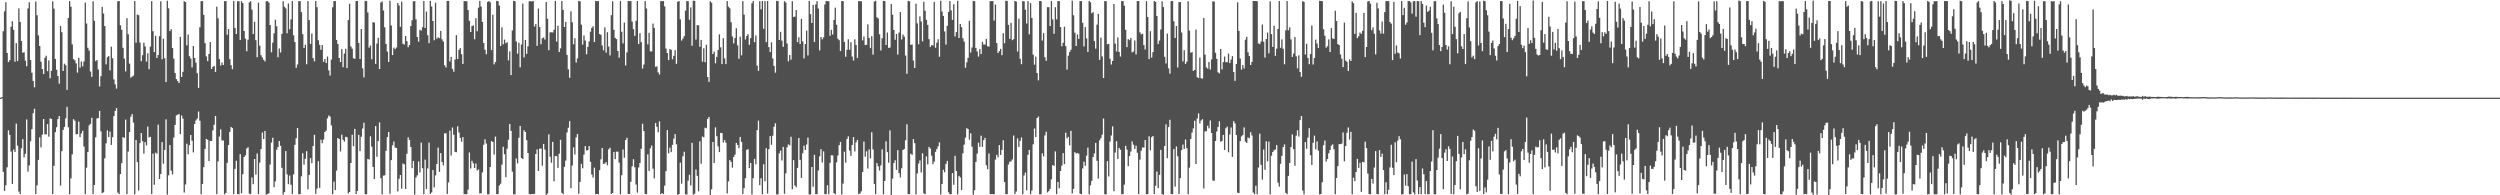 <svg xmlns="http://www.w3.org/2000/svg" width="1920" height="150"><path fill="#4f4f4f" d="M0 75h1v1H0zM1 74.613h1v1H1zM2 24.011h1v107.921H2zM3 8.71h1v137.864H3zM4 1.72h1v140.594H4zM5 40.634h1v87.882H5zM6 47.687h1v52.333H6zM7 46.256h1v57.343H7zM8 20.58h1v95.822H8zM9 16.278h1v124.981H9zM10 22.873h1v91.968H10zM11 47.356h1v69.38H11zM12 33.147h1v61.728H12zM13 46.914h1v64.963H13zM14 6.486h1v140.624H14zM15 16.853h1v132.12H15zM16 31.422h1v82.484H16zM17 40.515h1v66.362H17zM18 40.128h1v80.798H18zM19 46.555h1v71.562H19zM20 50.871h1v40.856H20zM21 6.492h1v125.287H21zM22 1.715h1v125.386H22zM23 46.079h1v62.417H23zM24 55.859h1v43.354H24zM25 62.179h1v24.694H25zM26 67.007h1v16.481H26zM27 1.108h1v147.874H27zM28 11.704h1v130.656H28zM29 27.16h1v95.64H29zM30 35.329h1v70.167H30zM31 47.339h1v65.883H31zM32 53.063h1v50.315H32zM33 56.878h1v34.519H33zM34 44.405h1v58.772H34zM35 42.827h1v60.326H35zM36 54.693h1v40.629H36zM37 46.443h1v58.497H37zM38 60.102h1v30.814H38zM39 54.445h1v36.929H39zM40 1h1v148.032H40zM41 6.645h1v120.715H41zM42 45.251h1v56.254H42zM43 53.537h1v44.205H43zM44 58.391h1v33.07H44zM45 64.236h1v24.86H45zM46 20.032h1v122.456H46zM47 24.727h1v91.372H47zM48 54.547h1v45.221H48zM49 48.897h1v48.574H49zM50 50.097h1v40.802H50zM51 69.014h1v13.055H51zM52 13.825h1v83.903H52zM53 0.859h1v148.303H53zM54 5.161h1v131.852H54zM55 34.086h1v84.434H55zM56 45.398h1v46.148H56zM57 46.335h1v46.339H57zM58 48.701h1v54.445H58zM59 55.755h1v47.247H59zM60 44.358h1v49.011H60zM61 51.897h1v53.399H61zM62 47.245h1v55.302H62zM63 50.984h1v49.508H63zM64 47.256h1v65.271H64zM65 1.953h1v147.066H65zM66 18.07h1v110.7H66zM67 36.689h1v80.054H67zM68 38.845h1v57.421H68zM69 54.959h1v40.144H69zM70 59.053h1v31.434H70zM71 0.972h1v148.032H71zM72 16.001h1v126.094H72zM73 46.97h1v58.476H73zM74 46.064h1v44.898H74zM75 53.419h1v37.247H75zM76 66.405h1v18.758H76zM77 58.558h1v42.325H77zM78 5.294h1v143.032H78zM79 10.383h1v137.279H79zM80 20.009h1v101.584H80zM81 49.395h1v60.699H81zM82 43.919h1v56.159H82zM83 43.059h1v62.2H83zM84 54.068h1v46.996H84zM85 35.849h1v75.481H85zM86 44.677h1v60.689H86zM87 60.992h1v28.218H87zM88 64.802h1v20.393H88zM89 68.038h1v14.951H89zM90 1.004h1v146.921H90zM91 0.786h1v148.265H91zM92 19.422h1v114.306H92zM93 22.856h1v102.444H93zM94 36.735h1v68.562H94zM95 45.059h1v60.825H95zM96 54.811h1v37.061H96zM97 13.965h1v135.152H97zM98 26.311h1v90.092H98zM99 48.888h1v52.52H99zM100 59.671h1v29.998H100zM101 58.84h1v28.769H101zM102 58.082h1v36.079H102zM103 0.802h1v148.375H103zM104 32.801h1v74.764H104zM105 11.141h1v113.362H105zM106 11.673h1v134.627H106zM107 32.65h1v77.28H107zM108 46.997h1v55.13H108zM109 42.403h1v66.061H109zM110 32.79h1v85.201H110zM111 35.631h1v73.51H111zM112 47.285h1v64.436H112zM113 40.925h1v56.286H113zM114 53.136h1v52.403H114zM115 35.754h1v69.344H115zM116 0.861h1v148.056H116zM117 23.944h1v94.042H117zM118 39.985h1v101.93H118zM119 27.49h1v89.78H119zM120 44.507h1v73.52H120zM121 42.217h1v53.536H121zM122 27.809h1v109.639H122zM123 1.013h1v132.69H123zM124 45.529h1v63.613H124zM125 29.751h1v95.944H125zM126 44.751h1v70.401H126zM127 63.019h1v28.638H127zM128 0.586h1v148.866H128zM129 6.39h1v128.26H129zM130 23.855h1v87.576H130zM131 22.395h1v108.666H131zM132 36.796h1v97.211H132zM133 45.047h1v60.6H133zM134 56.081h1v39.872H134zM135 60.79h1v27.811H135zM136 62.278h1v25.806H136zM137 63.793h1v23.88H137zM138 28.312h1v74.721H138zM139 59.102h1v29.653H139zM140 55.126h1v35.935H140zM141 0.938h1v146.941H141zM142 1.569h1v140.117H142zM143 34.802h1v75.539H143zM144 26.507h1v91.945H144zM145 43.137h1v68.347H145zM146 44.985h1v58.665H146zM147 51.759h1v56.276H147zM148 35.323h1v81.702H148zM149 44.536h1v50.712H149zM150 48.091h1v44.417H150zM151 56.233h1v34.828H151zM152 67.491h1v18.144H152zM153 20.945h1v71.791H153zM154 0.852h1v148.276H154zM155 0.869h1v140.457H155zM156 11.421h1v116.95H156zM157 33.112h1v81.244H157zM158 43.298h1v63.375H158zM159 46.958h1v60.416H159zM160 41.402h1v82.322H160zM161 32.261h1v75.989H161zM162 52.962h1v55.255H162zM163 51.352h1v48.802H163zM164 50.598h1v45.184H164zM165 55.233h1v33.845H165zM166 5.122h1v143.971H166zM167 14.054h1v109.915H167zM168 45.424h1v59.436H168zM169 50.315h1v49.015H169zM170 47.958h1v59.918H170zM171 49.904h1v57.989H171zM172 0.878h1v148.39H172zM173 0.815h1v147.309H173zM174 26.705h1v98.357H174zM175 22.315h1v89.099H175zM176 45.413h1v55.843H176zM177 50.097h1v47.39H177zM178 53.169h1v45.22H178zM179 0.842h1v148.305H179zM180 21.471h1v108.197H180zM181 26.105h1v97.363H181zM182 0.958h1v148.113H182zM183 0.889h1v148.297H183zM184 30.735h1v87.65H184zM185 0.936h1v147.49H185zM186 2.367h1v131.463H186zM187 23.798h1v96.788H187zM188 29.678h1v89.638H188zM189 39.381h1v74.686H189zM190 30.472h1v82.652H190zM191 1.857h1v146.819H191zM192 0.898h1v148.192H192zM193 7.323h1v128.972H193zM194 26.17h1v115.278H194zM195 16.683h1v105.41H195zM196 30.816h1v103.344H196zM197 43.978h1v73.908H197zM198 2.047h1v147.041H198zM199 35.095h1v89.777H199zM200 42.385h1v72.022H200zM201 44.192h1v57.609H201zM202 45.981h1v60.754H202zM203 47.138h1v53.419H203zM204 0.952h1v148.56H204zM205 0.811h1v148.308H205zM206 1.968h1v146.46H206zM207 19.266h1v107.115H207zM208 40.207h1v69.289H208zM209 32.747h1v73.017H209zM210 25.593h1v118.194H210zM211 15.096h1v124.148H211zM212 20.149h1v94.855H212zM213 43.963h1v68.94H213zM214 37.219h1v71.064H214zM215 40.365h1v71.629H215zM216 26.038h1v102.851H216zM217 0.919h1v148.526H217zM218 5.176h1v142.401H218zM219 6.432h1v109.589H219zM220 25.539h1v108.392H220zM221 2.683h1v138.762H221zM222 22.487h1v112.331H222zM223 14.935h1v126.946H223zM224 0.802h1v148.125H224zM225 27.071h1v106.934H225zM226 32.306h1v78.899H226zM227 52.069h1v54.06H227zM228 49.532h1v48.751H228zM229 0.877h1v148.271H229zM230 0.871h1v148.285H230zM231 9.293h1v126.14H231zM232 26.29h1v91.377H232zM233 36.931h1v89.466H233zM234 34.313h1v87.636H234zM235 49.336h1v66.783H235zM236 0.847h1v144.6H236zM237 15.47h1v118.859H237zM238 33.746h1v87.703H238zM239 25.742h1v99.575H239zM240 44.657h1v67.512H240zM241 47.11h1v56.416H241zM242 0.756h1v148.092H242zM243 5.53h1v139.294H243zM244 30.947h1v92.858H244zM245 34.473h1v109.804H245zM246 38.237h1v69.079H246zM247 34.564h1v75.397H247zM248 47.456h1v59.684H248zM249 45.321h1v56.051H249zM250 48.372h1v51.928H250zM251 43.409h1v47.49H251zM252 54.091h1v34.662H252zM253 58.02h1v31.515H253zM254 45.787h1v50.516H254zM255 5.602h1v143.535H255zM256 0.885h1v138.579H256zM257 0.841h1v145.175H257zM258 30.651h1v100.378H258zM259 33.754h1v72.249H259zM260 44.471h1v62.31H260zM261 47.652h1v68.669H261zM262 37.739h1v65.686H262zM263 51.622h1v55.754H263zM264 41.093h1v67.679H264zM265 37.485h1v67.594H265zM266 52.348h1v53.07H266zM267 15.455h1v133.094H267zM268 2.863h1v144.576H268zM269 35.676h1v89.496H269zM270 37.365h1v66.128H270zM271 44.748h1v67.602H271zM272 45.23h1v53.739H272zM273 0.774h1v148.221H273zM274 0.759h1v145.861H274zM275 33.059h1v70.488H275zM276 45.309h1v70.801H276zM277 22.254h1v82.741H277zM278 52.516h1v46.192H278zM279 59.42h1v34.822H279zM280 0.673h1v148.514H280zM281 0.821h1v148.312H281zM282 9.576h1v112.462H282zM283 36.585h1v85.949H283zM284 34.986h1v69.692H284zM285 45.51h1v67.072H285zM286 17.09h1v111.064H286zM287 17.279h1v120.227H287zM288 49.041h1v47.848H288zM289 33.437h1v86.972H289zM290 29.006h1v79.355H290zM291 52.968h1v41.01H291zM292 1.896h1v134.975H292zM293 1.139h1v148.068H293zM294 8.061h1v126.796H294zM295 20.963h1v113.67H295zM296 33.726h1v82.067H296zM297 39.629h1v65.624H297zM298 47.617h1v53.748H298zM299 0.557h1v148.205H299zM300 19.536h1v103.44H300zM301 42.288h1v69.31H301zM302 36.605h1v72.096H302zM303 37.786h1v75.457H303zM304 36.449h1v77.265H304zM305 2.324h1v144.66H305zM306 4.173h1v133.161H306zM307 20.574h1v113.81H307zM308 1.249h1v143.646H308zM309 33.613h1v91.975H309zM310 34.216h1v91.997H310zM311 27.581h1v117.502H311zM312 31.65h1v86.437H312zM313 36.233h1v69.255H313zM314 34.586h1v72.886H314zM315 20.021h1v92.894H315zM316 15.518h1v113.646H316zM317 1.026h1v122.629H317zM318 0.799h1v148.59H318zM319 14.864h1v121.477H319zM320 28.463h1v106.143H320zM321 31.985h1v92.086H321zM322 22.9h1v109.578H322zM323 23.558h1v86.024H323zM324 20.907h1v108.293H324zM325 0.792h1v148.334H325zM326 21.519h1v101.099H326zM327 8.831h1v136.379H327zM328 27.071h1v102.294H328zM329 33.13h1v76.434H329zM330 0.663h1v148.3H330zM331 4.942h1v142.867H331zM332 16.121h1v114.476H332zM333 30.946h1v112.951H333zM334 2.123h1v132.599H334zM335 29.7h1v96.24H335zM336 28.601h1v84.779H336zM337 29.292h1v102.687H337zM338 23.69h1v93.937H338zM339 30.209h1v94.238H339zM340 31.903h1v95.066H340zM341 50.134h1v52.258H341zM342 51.793h1v50.558H342zM343 0.737h1v148.216H343zM344 0.739h1v139.337H344zM345 47.229h1v53.085H345zM346 43.694h1v75.78H346zM347 52.821h1v45.15H347zM348 55.105h1v48.381H348zM349 45.742h1v70.911H349zM350 26.992h1v89.929H350zM351 45.337h1v51.688H351zM352 38.252h1v63.506H352zM353 36.906h1v68.964H353zM354 41.632h1v67.204H354zM355 49.171h1v56.156H355zM356 0.849h1v148.298H356zM357 0.854h1v148.293H357zM358 0.97h1v148.157H358zM359 7.707h1v137.969H359zM360 16.018h1v101.071H360zM361 24.569h1v104.869H361zM362 20.041h1v103.448H362zM363 19.526h1v105.898H363zM364 30.156h1v98.877H364zM365 13.968h1v111.552H365zM366 24.005h1v106.886H366zM367 5.956h1v124.135H367zM368 0.644h1v148.011H368zM369 5.001h1v143.394H369zM370 16.819h1v115.562H370zM371 33.059h1v78.075H371zM372 38.214h1v68.777H372zM373 41.642h1v68.619H373zM374 1.475h1v147.599H374zM375 0.767h1v148.43H375zM376 1.737h1v126.526H376zM377 38.523h1v69.865H377zM378 11.337h1v97.592H378zM379 49.39h1v69.271H379zM380 47.67h1v57.219H380zM381 0.643h1v148.497H381zM382 0.855h1v148.203H382zM383 4.301h1v138.205H383zM384 35.314h1v105.762H384zM385 21.007h1v105.462H385zM386 34.045h1v78.674H386zM387 30.4h1v88.076H387zM388 33.213h1v102.922H388zM389 32.399h1v81.759H389zM390 46.383h1v60.913H390zM391 39.498h1v55.706H391zM392 57.655h1v42.872H392zM393 23.348h1v108.468H393zM394 0.669h1v148.496H394zM395 0.883h1v148.405H395zM396 31.849h1v89.926H396zM397 41.229h1v84.241H397zM398 32.891h1v72.882H398zM399 51.709h1v44.994H399zM400 34.223h1v87.137H400zM401 2.747h1v119.416H401zM402 44.102h1v55.951H402zM403 30.655h1v70.722H403zM404 41.352h1v66.298H404zM405 35.572h1v81.949H405zM406 0.952h1v148.029H406zM407 0.94h1v148.281H407zM408 1.116h1v148H408zM409 0.783h1v148.236H409zM410 20.399h1v128.451H410zM411 18.496h1v99.767H411zM412 35.171h1v79.568H412zM413 6.557h1v124.772H413zM414 20.793h1v93.436H414zM415 33.978h1v80.087H415zM416 29.384h1v97.833H416zM417 28.755h1v81.777H417zM418 30.402h1v84.472H418zM419 1.476h1v148.205H419zM420 14.393h1v134.258H420zM421 38.544h1v64.687H421zM422 24.843h1v95.553H422zM423 24.805h1v100.17H423zM424 24.937h1v84.036H424zM425 22.906h1v116.416H425zM426 0.741h1v119.005H426zM427 31.96h1v87.999H427zM428 19.723h1v109.197H428zM429 40.007h1v77.99H429zM430 37.115h1v70.263H430zM431 0.802h1v147.293H431zM432 7.563h1v141.576H432zM433 20.746h1v107.334H433zM434 16.8h1v106.555H434zM435 42.165h1v59.608H435zM436 53.293h1v44.795H436zM437 59.705h1v33.316H437zM438 8.721h1v135.831H438zM439 17.108h1v110.012H439zM440 34.003h1v79.182H440zM441 29.374h1v89.324H441zM442 48.026h1v57.495H442zM443 44.828h1v58.085H443zM444 0.648h1v148.152H444zM445 1.01h1v138.705H445zM446 18.968h1v106.852H446zM447 34.274h1v95.006H447zM448 27.3h1v91.448H448zM449 31.104h1v81.075H449zM450 41.673h1v73.915H450zM451 36.005h1v79.304H451zM452 31.779h1v80.388H452zM453 24.338h1v99.903H453zM454 21.428h1v112.66H454zM455 20.177h1v116.196H455zM456 32.262h1v96.464H456zM457 0.83h1v148.292H457zM458 0.885h1v148.105H458zM459 0.87h1v148.288H459zM460 26.184h1v104.524H460zM461 26.735h1v95.613H461zM462 34.938h1v78.734H462zM463 38.619h1v87.297H463zM464 20.999h1v104.602H464zM465 40.424h1v84.069H465zM466 24.729h1v102.204H466zM467 35.747h1v78.932H467zM468 42.555h1v70.92H468zM469 11.654h1v137.309H469zM470 0.95h1v147.255H470zM471 22.864h1v93.834H471zM472 29.092h1v93.143H472zM473 30.044h1v86.458H473zM474 39.151h1v77.337H474zM475 44.273h1v80.678H475zM476 0.813h1v148.362H476zM477 24.356h1v110.234H477zM478 33.317h1v81.503H478zM479 17.377h1v103.766H479zM480 50.288h1v57.296H480zM481 40.264h1v65.528H481zM482 0.76h1v148.287H482zM483 0.869h1v148.101H483zM484 0.866h1v138.747H484zM485 16.578h1v111.217H485zM486 22.381h1v99.895H486zM487 27.497h1v100.955H487zM488 16.003h1v125.731H488zM489 0.754h1v147.183H489zM490 33.827h1v94.782H490zM491 25.52h1v99.665H491zM492 32.4h1v81.823H492zM493 52.665h1v42.364H493zM494 49.554h1v51.113H494zM495 0.848h1v148.081H495zM496 6.514h1v142.679H496zM497 34.085h1v84.426H497zM498 25.215h1v106.038H498zM499 39.384h1v74.52H499zM500 39.564h1v72.191H500zM501 18.104h1v111.457H501zM502 21.405h1v115.595H502zM503 51.301h1v43.096H503zM504 51.01h1v46.417H504zM505 55.604h1v45.997H505zM506 57.229h1v35.978H506zM507 0.86h1v148.357H507zM508 0.88h1v147.447H508zM509 0.806h1v148.215H509zM510 4.851h1v137.694H510zM511 37.324h1v94.127H511zM512 40.739h1v59.118H512zM513 46.139h1v71.594H513zM514 37.748h1v75.654H514zM515 38.269h1v78.566H515zM516 45.509h1v65.736H516zM517 42.883h1v63.625H517zM518 38.543h1v64.475H518zM519 49.057h1v61.733H519zM520 1.32h1v148.307H520zM521 0.811h1v148.215H521zM522 14.884h1v109.994H522zM523 31.199h1v109.925H523zM524 29.7h1v90.342H524zM525 27.749h1v88.802H525zM526 8.136h1v141.006H526zM527 0.821h1v148.618H527zM528 0.891h1v137.86H528zM529 15.183h1v119.069H529zM530 5.728h1v136.64H530zM531 35.149h1v74.529H531zM532 0.462h1v148.971H532zM533 0.709h1v148.038H533zM534 30.438h1v99.752H534zM535 19.251h1v115.813H535zM536 19.459h1v127.509H536zM537 35.877h1v72.641H537zM538 30.654h1v95.043H538zM539 47.349h1v57.485H539zM540 37.1h1v68.361H540zM541 47.793h1v50.328H541zM542 34.423h1v64.158H542zM543 59.151h1v32.13H543zM544 62.881h1v26.924H544zM545 0.972h1v148.713H545zM546 2.114h1v143.254H546zM547 41.449h1v67.596H547zM548 39.639h1v85.539H548zM549 48.656h1v49.12H549zM550 43.659h1v60.921H550zM551 38.439h1v73.985H551zM552 26.391h1v90.41H552zM553 36.373h1v65.736H553zM554 49.257h1v52.969H554zM555 29.346h1v80.139H555zM556 44.842h1v62.791H556zM557 49.192h1v60.373H557zM558 0.834h1v147.688H558zM559 5.143h1v134.158H559zM560 6.359h1v116.629H560zM561 17.054h1v107.283H561zM562 28.045h1v100.7H562zM563 33.312h1v87.257H563zM564 29.177h1v89.559H564zM565 21.727h1v88.023H565zM566 34.81h1v76.529H566zM567 45.135h1v68.704H567zM568 28.186h1v76.981H568zM569 42.476h1v66.529H569zM570 0.88h1v148.124H570zM571 11.256h1v133.225H571zM572 30.287h1v106.613H572zM573 27.644h1v87.381H573zM574 26.234h1v88.402H574zM575 34.426h1v94.691H575zM576 29.286h1v95.822H576zM577 2.521h1v146.855H577zM578 0.738h1v136.12H578zM579 32.355h1v89.671H579zM580 27.184h1v98.966H580zM581 50.427h1v49.552H581zM582 54.433h1v38.215H582zM583 0.891h1v141.343H583zM584 7.165h1v129.745H584zM585 0.832h1v148.338H585zM586 22.127h1v104.025H586zM587 0.85h1v138.36H587zM588 32.341h1v81.464H588zM589 0.754h1v147.863H589zM590 36.211h1v78.422H590zM591 39.996h1v64.555H591zM592 32.555h1v78.674H592zM593 44.913h1v59.279H593zM594 50.65h1v46.68H594zM595 55.825h1v38.886H595zM596 0.592h1v148.772H596zM597 0.851h1v148.406H597zM598 30.675h1v87.141H598zM599 24.408h1v91.264H599zM600 31.186h1v92.029H600zM601 36.013h1v76.757H601zM602 0.878h1v147.961H602zM603 1.975h1v131.218H603zM604 33.364h1v79.815H604zM605 47.145h1v63.778H605zM606 42.261h1v69.395H606zM607 45.834h1v59.178H607zM608 0.909h1v144.436H608zM609 12.993h1v109.994H609zM610 12.738h1v129.742H610zM611 7.675h1v136.11H611zM612 32.351h1v96.645H612zM613 28.616h1v77.366H613zM614 33.812h1v88.969H614zM615 14.504h1v122.218H615zM616 31.784h1v85.919H616zM617 44.831h1v66.968H617zM618 33.866h1v81.273H618zM619 23.521h1v87.468H619zM620 42.529h1v63.127H620zM621 0.692h1v148.655H621zM622 10.861h1v138.485H622zM623 17.683h1v110.583H623zM624 3.745h1v139.644H624zM625 32.294h1v86.634H625zM626 3.403h1v145.716H626zM627 0.892h1v148.261H627zM628 6.569h1v124.345H628zM629 38.716h1v81.355H629zM630 28.425h1v86.16H630zM631 30.211h1v94.627H631zM632 28.666h1v87.552H632zM633 3.443h1v145.711H633zM634 0.769h1v148.39H634zM635 0.93h1v141.365H635zM636 0.896h1v148.254H636zM637 27.508h1v97.566H637zM638 22.875h1v96.348H638zM639 26.503h1v92.863H639zM640 15.244h1v133.075H640zM641 5.887h1v143.289H641zM642 18.998h1v105.698H642zM643 29.762h1v89.67H643zM644 30.898h1v80.58H644zM645 39.197h1v69.776H645zM646 0.772h1v148.555H646zM647 0.86h1v140.164H647zM648 32.141h1v84.362H648zM649 43.593h1v81.332H649zM650 38.191h1v68.534H650zM651 30.142h1v74.585H651zM652 38.23h1v77.364H652zM653 32.388h1v87.308H653zM654 43.442h1v67.936H654zM655 46.503h1v58.712H655zM656 30.191h1v86.144H656zM657 34.578h1v74.732H657zM658 44.596h1v62.88H658zM659 0.8h1v148.283H659zM660 0.905h1v147.681H660zM661 1.047h1v145.901H661zM662 31.008h1v101.067H662zM663 28.057h1v80.627H663zM664 34.678h1v85.651H664zM665 34.393h1v81.805H665zM666 18.748h1v110.697H666zM667 29.094h1v85.66H667zM668 36.979h1v84.743H668zM669 27.798h1v73.763H669zM670 41.972h1v72.815H670zM671 1.156h1v140.125H671zM672 0.543h1v148.515H672zM673 13.237h1v111.99H673zM674 14.196h1v113.554H674zM675 26.303h1v104.675H675zM676 38.747h1v88.294H676zM677 29.406h1v85.276H677zM678 0.65h1v148.553H678zM679 0.781h1v138.238H679zM680 34.579h1v73.964H680zM681 24.993h1v91.864H681zM682 36.761h1v88.173H682zM683 36.489h1v63.666H683zM684 3.021h1v146.69H684zM685 11.315h1v125.84H685zM686 23.029h1v102.219H686zM687 30.508h1v92.552H687zM688 26.102h1v104.399H688zM689 41.955h1v73.34H689zM690 25.042h1v107.952H690zM691 9.286h1v127.029H691zM692 30.286h1v98.938H692zM693 26.547h1v88.664H693zM694 28.116h1v86.286H694zM695 42.657h1v65.065H695zM696 56.684h1v38.805H696zM697 0.664h1v148.407H697zM698 0.966h1v148.147H698zM699 34.396h1v83.67H699zM700 34.129h1v84.743H700zM701 46.476h1v60.377H701zM702 52.155h1v57.788H702zM703 2.857h1v146.458H703zM704 17.97h1v115.262H704zM705 33.958h1v91.662H705zM706 12.552h1v110.656H706zM707 16.462h1v116.039H707zM708 31.765h1v85.944H708zM709 1.346h1v147.187H709zM710 8.337h1v140.78H710zM711 15.224h1v104.875H711zM712 19.126h1v107.134H712zM713 30.049h1v82.775H713zM714 36.03h1v78.03H714zM715 34.641h1v84.88H715zM716 34.917h1v91.208H716zM717 1.475h1v122.568H717zM718 36.645h1v79.977H718zM719 32.757h1v81.727H719zM720 30.153h1v82.25H720zM721 43.561h1v65.772H721zM722 0.558h1v148.736H722zM723 8.782h1v132.519H723zM724 12.222h1v118.15H724zM725 24.181h1v108.136H725zM726 34.264h1v91.615H726zM727 19.84h1v103.748H727zM728 9.207h1v138.478H728zM729 0.809h1v148.305H729zM730 7.927h1v141.274H730zM731 15.238h1v117.654H731zM732 3.205h1v138.744H732zM733 28.016h1v91.658H733zM734 24.673h1v106.707H734zM735 0.608h1v148.649H735zM736 29.196h1v105.851H736zM737 18.364h1v117.867H737zM738 20.835h1v125.05H738zM739 29.404h1v88.325H739zM740 31.942h1v79.176H740zM741 52.042h1v53.708H741zM742 47.907h1v50.565H742zM743 44.421h1v54.68H743zM744 15.958h1v91.309H744zM745 40.333h1v62.085H745zM746 36.528h1v76.111H746zM747 0.682h1v148.879H747zM748 0.921h1v145.154H748zM749 36.809h1v87.537H749zM750 39.569h1v78.448H750zM751 43.488h1v66.135H751zM752 37.734h1v75.114H752zM753 41.531h1v62.663H753zM754 32.165h1v80.604H754zM755 34.166h1v73.45H755zM756 34.258h1v71.625H756zM757 29.83h1v97.048H757zM758 35.532h1v94.434H758zM759 35.86h1v81.994H759zM760 0.898h1v148.163H760zM761 0.837h1v148.307H761zM762 0.827h1v148.318H762zM763 15.833h1v133.306H763zM764 3.501h1v119.061H764zM765 33.067h1v85.891H765zM766 40.711h1v80.146H766zM767 39.249h1v72.228H767zM768 37.466h1v81.471H768zM769 42.416h1v72.752H769zM770 25.505h1v82.204H770zM771 33.24h1v106.545H771zM772 0.626h1v148.438H772zM773 0.655h1v148.548H773zM774 19.155h1v107.23H774zM775 29.789h1v94.44H775zM776 17.516h1v106.366H776zM777 30.885h1v91.511H777zM778 30.124h1v73.944H778zM779 0.752h1v148.274H779zM780 1.224h1v145.827H780zM781 39.594h1v66.7H781zM782 14.359h1v98.462H782zM783 45.225h1v62.914H783zM784 49.307h1v56.234H784zM785 0.822h1v148.342H785zM786 1.042h1v133.748H786zM787 7.469h1v125.039H787zM788 18.077h1v128.065H788zM789 0.865h1v118.046H789zM790 26.351h1v88.777H790zM791 2.417h1v146.749H791zM792 13.754h1v132.612H792zM793 41.931h1v68.895H793zM794 49.676h1v49.021H794zM795 43.507h1v61.776H795zM796 56.043h1v34.63H796zM797 61.692h1v27.805H797zM798 0.749h1v148.409H798zM799 0.837h1v148.352H799zM800 31.131h1v86.639H800zM801 25.465h1v94.678H801zM802 44h1v60.009H802zM803 46.671h1v54.52H803zM804 5.533h1v142.261H804zM805 5.546h1v141.266H805zM806 19.965h1v125.04H806zM807 0.836h1v136.918H807zM808 14.919h1v111.831H808zM809 25.974h1v101.435H809zM810 5.507h1v110.754H810zM811 14.896h1v134.21H811zM812 0.858h1v138.938H812zM813 0.871h1v143.811H813zM814 20.781h1v110.537H814zM815 35.477h1v91.77H815zM816 32.871h1v84.744H816zM817 20.498h1v105.538H817zM818 35.424h1v66.482H818zM819 53.474h1v52.747H819zM820 42.737h1v62.397H820zM821 39.979h1v71.675H821zM822 38.256h1v62.177H822zM823 0.528h1v148.109H823zM824 11.73h1v133.32H824zM825 25.162h1v91.69H825zM826 35.32h1v82.638H826zM827 26.476h1v90.958H827zM828 29.893h1v88.171H828zM829 0.879h1v147.93H829zM830 0.747h1v148.39H830zM831 17.536h1v111.837H831zM832 35.695h1v88.46H832zM833 20.769h1v106.546H833zM834 29.461h1v90.107H834zM835 39.876h1v73.488H835zM836 0.708h1v148.438H836zM837 1.765h1v140.612H837zM838 10.215h1v128.689H838zM839 9.316h1v111.276H839zM840 31.533h1v86.279H840zM841 37.379h1v72.398H841zM842 18.939h1v104.583H842zM843 10.651h1v126.502H843zM844 45.984h1v61.79H844zM845 28.889h1v77.248H845zM846 43.328h1v60.113H846zM847 59.888h1v31.165H847zM848 0.836h1v148.34H848zM849 0.914h1v148.333H849zM850 34.051h1v89.716H850zM851 33.686h1v101.85H851zM852 45.116h1v63.574H852zM853 49.584h1v54.515H853zM854 46.794h1v50.219H854zM855 3.067h1v143.757H855zM856 33.486h1v83.684H856zM857 39.507h1v68.899H857zM858 28.751h1v93.317H858zM859 39.813h1v73.763H859zM860 43.391h1v71.646H860zM861 0.807h1v148.338H861zM862 0.853h1v148.306H862zM863 4.329h1v137.496H863zM864 22.886h1v89.065H864zM865 36.174h1v78.748H865zM866 29.983h1v97.649H866zM867 30.801h1v89.095H867zM868 29.121h1v87.256H868zM869 40.169h1v68.415H869zM870 39.573h1v71.577H870zM871 31.098h1v83.276H871zM872 41.772h1v70.16H872zM873 0.809h1v116.541H873zM874 0.785h1v148.181H874zM875 24.833h1v97.769H875zM876 26.383h1v89.308H876zM877 25.887h1v87.395H877zM878 34.599h1v78.736H878zM879 37.989h1v69.523H879zM880 0.868h1v148.337H880zM881 13.085h1v136.048H881zM882 45.381h1v59.32H882zM883 23.986h1v91.408H883zM884 44.222h1v61.171H884zM885 40.048h1v64.376H885zM886 0.832h1v148.161H886zM887 1.458h1v141.162H887zM888 12.281h1v119.505H888zM889 33.848h1v110.632H889zM890 31.181h1v103.111H890zM891 22.705h1v92.404H891zM892 1.018h1v148.122H892zM893 5.436h1v144.048H893zM894 43.64h1v68.494H894zM895 48.747h1v46.741H895zM896 25.761h1v95.726H896zM897 52.548h1v44.971H897zM898 56.598h1v35.398H898zM899 0.707h1v148.307H899zM900 0.848h1v148.307H900zM901 16.281h1v98.225H901zM902 29.191h1v114.18H902zM903 19.988h1v92.511H903zM904 51.813h1v68.216H904zM905 1.636h1v147.306H905zM906 1.574h1v135.216H906zM907 24.955h1v90.371H907zM908 47.164h1v63.906H908zM909 38.589h1v75.799H909zM910 49.086h1v58.092H910zM911 47.346h1v66.544H911zM912 0.924h1v148.155H912zM913 23.514h1v105.25H913zM914 40.457h1v66.295H914zM915 40.049h1v61.776H915zM916 54.446h1v44.165H916zM917 53.688h1v39.031H917zM918 22.724h1v103.263H918zM919 59.276h1v31.723H919zM920 59.967h1v27.122H920zM921 44.239h1v50.637H921zM922 60.087h1v32.435H922zM923 60.37h1v31.152H923zM924 13.786h1v130.941H924zM925 41.939h1v58.963H925zM926 51.72h1v49.02H926zM927 52.663h1v43.913H927zM928 47.56h1v51.024H928zM929 53.375h1v39.161H929zM930 45.596h1v56.572H930zM931 0.99h1v137.617H931zM932 1.195h1v137.724H932zM933 40.5h1v67.849H933zM934 45.151h1v55.871H934zM935 55.569h1v41.934H935zM936 56.394h1v36.757H936zM937 37.62h1v71.196H937zM938 53.288h1v54.928H938zM939 47.723h1v55.926H939zM940 43.406h1v71.81H940zM941 47.782h1v50.696H941zM942 47.749h1v49.472H942zM943 41.176h1v75.822H943zM944 48.441h1v54.902H944zM945 45.754h1v52.147H945zM946 43.118h1v77.358H946zM947 55.288h1v37.736H947zM948 62.092h1v32.734H948zM949 49.145h1v54.524H949zM950 1.8h1v146.214H950zM951 23.718h1v124.553H951zM952 44.975h1v63.385H952zM953 53.516h1v51.26H953zM954 49.964h1v53.77H954zM955 52.585h1v45.264H955zM956 30.507h1v78.225H956zM957 28.249h1v81.525H957zM958 40.195h1v65.346H958zM959 43.064h1v63.107H959zM960 49.898h1v51.636H960zM961 47.584h1v56.495H961zM962 0.767h1v147.085H962zM963 0.843h1v148.312H963zM964 0.79h1v141.83H964zM965 0.896h1v148.233H965zM966 33.335h1v95.341H966zM967 33.917h1v68.732H967zM968 31.956h1v94.599H968zM969 18.864h1v119.05H969zM970 31.992h1v82.854H970zM971 44.162h1v86.262H971zM972 29.966h1v78.532H972zM973 24.976h1v98.937H973zM974 40.941h1v67.867H974zM975 1.012h1v148.215H975zM976 26.194h1v93.422H976zM977 35.99h1v80.75H977zM978 19.766h1v95.632H978zM979 42.838h1v71.919H979zM980 37.355h1v74.061H980zM981 22.278h1v118.004H981zM982 0.773h1v142.547H982zM983 36.688h1v89.117H983zM984 30.251h1v89.417H984zM985 37.442h1v75.483H985zM986 49.381h1v61.533H986zM987 23.305h1v124.816H987zM988 0.804h1v148.345H988zM989 23.223h1v111.842H989zM990 20.992h1v104.176H990zM991 30.243h1v82.679H991zM992 43.719h1v59.52H992zM993 41.146h1v73.426H993zM994 28.468h1v98.842H994zM995 43.297h1v60.902H995zM996 52.488h1v47.539H996zM997 42.491h1v62.381H997zM998 55.285h1v36.992H998zM999 59.001h1v30.145H999zM1000 0.867h1v145.476H1000zM1001 1.483h1v147.705H1001zM1002 41.817h1v67.248H1002zM1003 33.566h1v80.679H1003zM1004 44.515h1v61.141H1004zM1005 49.294h1v49.111H1005zM1006 41.456h1v77.777H1006zM1007 19.56h1v107.108H1007zM1008 49.573h1v60.081H1008zM1009 44.608h1v59.556H1009zM1010 30.445h1v84.204H1010zM1011 33.455h1v75.131H1011zM1012 36.923h1v78.723H1012zM1013 0.593h1v148.696H1013zM1014 0.715h1v148.281H1014zM1015 0.891h1v139.102H1015zM1016 22.479h1v89.093H1016zM1017 27.402h1v80.509H1017zM1018 36.65h1v87.437H1018zM1019 35.489h1v86.665H1019zM1020 30.237h1v87.459H1020zM1021 39.927h1v75.269H1021zM1022 21.623h1v90.233H1022zM1023 29.508h1v81.332H1023zM1024 29.972h1v84.681H1024zM1025 8.22h1v140.905H1025zM1026 16.155h1v120.618H1026zM1027 33.865h1v93.741H1027zM1028 34.587h1v76.083H1028zM1029 41.773h1v68.938H1029zM1030 45.124h1v65.152H1030zM1031 51.489h1v50.246H1031zM1032 17.359h1v106.548H1032zM1033 46.464h1v65.711H1033zM1034 47.472h1v54.498H1034zM1035 54.462h1v43.434H1035zM1036 45.493h1v61.724H1036zM1037 46.867h1v54.386H1037zM1038 1.04h1v148.124H1038zM1039 2.439h1v134.016H1039zM1040 26.028h1v113.201H1040zM1041 9.887h1v122.143H1041zM1042 29.262h1v92.74H1042zM1043 27.857h1v101.116H1043zM1044 24.959h1v100.066H1044zM1045 25.996h1v121.363H1045zM1046 23.708h1v100.605H1046zM1047 9.95h1v114.767H1047zM1048 43.871h1v64.934H1048zM1049 36.092h1v77.681H1049zM1050 1.145h1v132.186H1050zM1051 0.74h1v148.361H1051zM1052 2.791h1v146.294H1052zM1053 23.197h1v114.15H1053zM1054 21.04h1v119.97H1054zM1055 25.917h1v102.728H1055zM1056 41.771h1v74.251H1056zM1057 2.132h1v146.917H1057zM1058 6.511h1v142.685H1058zM1059 23.348h1v91.933H1059zM1060 25.783h1v94.804H1060zM1061 16.537h1v101.49H1061zM1062 25.858h1v104.744H1062zM1063 9.333h1v139.873H1063zM1064 0.796h1v139.169H1064zM1065 0.883h1v148.235H1065zM1066 0.895h1v144.879H1066zM1067 16.922h1v111.621H1067zM1068 18.154h1v92.989H1068zM1069 46.147h1v82.714H1069zM1070 1.505h1v132.94H1070zM1071 41.288h1v67.976H1071zM1072 34.922h1v89.678H1072zM1073 40.321h1v67.652H1073zM1074 40.969h1v63.655H1074zM1075 44.968h1v62.007H1075zM1076 0.81h1v148.518H1076zM1077 11.623h1v137.526H1077zM1078 5.987h1v128.037H1078zM1079 19.013h1v123.581H1079zM1080 17.238h1v116.506H1080zM1081 0.85h1v142.152H1081zM1082 0.78h1v148.367H1082zM1083 1.824h1v147.271H1083zM1084 10.514h1v113.582H1084zM1085 0.91h1v146.829H1085zM1086 0.821h1v148.557H1086zM1087 12.79h1v109.422H1087zM1088 0.856h1v137.787H1088zM1089 0.86h1v148.239H1089zM1090 26.999h1v116.662H1090zM1091 0.817h1v148.367H1091zM1092 3.039h1v126.415H1092zM1093 17.477h1v116.291H1093zM1094 20.866h1v128.165H1094zM1095 4.262h1v134.809H1095zM1096 9.106h1v140H1096zM1097 8.133h1v141H1097zM1098 5.231h1v126.088H1098zM1099 25.184h1v98.894H1099zM1100 38.631h1v61.4H1100zM1101 0.881h1v148.381H1101zM1102 0.853h1v148.323H1102zM1103 14.064h1v116.527H1103zM1104 18.477h1v102.632H1104zM1105 34.628h1v79.557H1105zM1106 39.278h1v63.744H1106zM1107 36.035h1v85.418H1107zM1108 3.517h1v141.776H1108zM1109 9.786h1v107.423H1109zM1110 34.541h1v80.115H1110zM1111 38.072h1v85.584H1111zM1112 35.587h1v76.754H1112zM1113 49.34h1v65.05H1113zM1114 0.963h1v147.979H1114zM1115 26.173h1v94.009H1115zM1116 5.094h1v144.084H1116zM1117 20.582h1v121.544H1117zM1118 30.037h1v93.743H1118zM1119 40.98h1v63.356H1119zM1120 10.178h1v108.04H1120zM1121 9.083h1v136.288H1121zM1122 35.567h1v85.351H1122zM1123 37.657h1v71.349H1123zM1124 26.182h1v92.216H1124zM1125 49.226h1v65.466H1125zM1126 14.024h1v135.182H1126zM1127 1.068h1v147.606H1127zM1128 21.074h1v102.014H1128zM1129 31.613h1v76.446H1129zM1130 44.071h1v61.184H1130zM1131 42.772h1v56.698H1131zM1132 45.442h1v54.964H1132zM1133 1.821h1v141.227H1133zM1134 0.852h1v146.5H1134zM1135 34.892h1v78.99H1135zM1136 1.136h1v145.511H1136zM1137 33.073h1v88.648H1137zM1138 39.274h1v68.545H1138zM1139 0.52h1v148.587H1139zM1140 0.861h1v143.063H1140zM1141 7.872h1v139.869H1141zM1142 11.74h1v126.259H1142zM1143 24.294h1v88.138H1143zM1144 42.327h1v80.424H1144zM1145 32.909h1v75.286H1145zM1146 31.052h1v85.203H1146zM1147 37.153h1v67.816H1147zM1148 42.794h1v59.943H1148zM1149 46.431h1v60.614H1149zM1150 35.416h1v62.809H1150zM1151 33.745h1v100.306H1151zM1152 0.76h1v148.054H1152zM1153 0.862h1v148.256H1153zM1154 14.191h1v116.051H1154zM1155 28.541h1v87.716H1155zM1156 18.293h1v96.987H1156zM1157 39.982h1v81.719H1157zM1158 22.31h1v126.846H1158zM1159 2.906h1v121.856H1159zM1160 28.913h1v78.012H1160zM1161 30.868h1v81.81H1161zM1162 29.386h1v94.481H1162zM1163 27.691h1v94.95H1163zM1164 14.378h1v127.391H1164zM1165 0.687h1v148.212H1165zM1166 24.595h1v108.88H1166zM1167 4.734h1v130.708H1167zM1168 34.374h1v81.868H1168zM1169 37.039h1v77.341H1169zM1170 35.1h1v87.84H1170zM1171 40.065h1v68.961H1171zM1172 58.641h1v31.641H1172zM1173 21.562h1v95.659H1173zM1174 33.634h1v91.348H1174zM1175 30.863h1v87.424H1175zM1176 33.071h1v82.391H1176zM1177 0.398h1v148.767H1177zM1178 29.043h1v89.875H1178zM1179 37.533h1v75.076H1179zM1180 41.841h1v71.398H1180zM1181 42.665h1v70.298H1181zM1182 42.247h1v65.497H1182zM1183 23.226h1v98.222H1183zM1184 1.471h1v128.364H1184zM1185 32.774h1v74.215H1185zM1186 26.17h1v102.396H1186zM1187 37.877h1v73.028H1187zM1188 38.243h1v78.447H1188zM1189 12.88h1v114.898H1189zM1190 20.324h1v126.194H1190zM1191 42.826h1v59.763H1191zM1192 24.491h1v90.557H1192zM1193 37.919h1v76.965H1193zM1194 32.905h1v84.169H1194zM1195 38.98h1v74.167H1195zM1196 22.296h1v95.528H1196zM1197 37.009h1v70.315H1197zM1198 45.476h1v60.816H1198zM1199 38.727h1v88.691H1199zM1200 43.824h1v58.802H1200zM1201 51.676h1v50.19H1201zM1202 17.347h1v130.756H1202zM1203 0.898h1v148.317H1203zM1204 31.482h1v88.618H1204zM1205 39.31h1v75.377H1205zM1206 41.365h1v71.364H1206zM1207 41.422h1v75.453H1207zM1208 29.316h1v79.687H1208zM1209 1.304h1v147.495H1209zM1210 28.062h1v85.442H1210zM1211 44.543h1v59.416H1211zM1212 42.093h1v62.45H1212zM1213 34.444h1v71.21H1213zM1214 38.392h1v72.229H1214zM1215 0.871h1v147.809H1215zM1216 0.946h1v148.014H1216zM1217 7.727h1v110.622H1217zM1218 17.686h1v117.619H1218zM1219 15.703h1v110.862H1219zM1220 32.094h1v89.407H1220zM1221 22.709h1v113.957H1221zM1222 20.203h1v109.244H1222zM1223 25.074h1v100.513H1223zM1224 26.16h1v101.996H1224zM1225 18.251h1v114.056H1225zM1226 6.89h1v134.36H1226zM1227 1.014h1v148.093H1227zM1228 13.691h1v125.35H1228zM1229 33.251h1v87.131H1229zM1230 24.693h1v103.856H1230zM1231 27.835h1v80.788H1231zM1232 24.792h1v83.692H1232zM1233 25.972h1v89.023H1233zM1234 0.757h1v148.256H1234zM1235 23.905h1v91.791H1235zM1236 36.547h1v75.19H1236zM1237 31.931h1v81.182H1237zM1238 48.562h1v54.44H1238zM1239 36.43h1v74.987H1239zM1240 1.395h1v146.32H1240zM1241 16.717h1v101.85H1241zM1242 21.145h1v110.272H1242zM1243 2.772h1v132.278H1243zM1244 6.593h1v119.791H1244zM1245 33.853h1v84.12H1245zM1246 13.926h1v109.942H1246zM1247 15.82h1v122.108H1247zM1248 38.04h1v67.967H1248zM1249 43.359h1v79.833H1249zM1250 51.761h1v43.745H1250zM1251 36.877h1v70.337H1251zM1252 20.682h1v97.392H1252zM1253 1.168h1v147.658H1253zM1254 7.3h1v119.405H1254zM1255 36.625h1v78.471H1255zM1256 31.263h1v82.789H1256zM1257 43.98h1v55.663H1257zM1258 44.849h1v57.33H1258zM1259 5.384h1v143.205H1259zM1260 17.45h1v115.321H1260zM1261 32.005h1v105.427H1261zM1262 19.985h1v117.815H1262zM1263 29.844h1v97.584H1263zM1264 25.84h1v120.318H1264zM1265 19.059h1v129.941H1265zM1266 0.925h1v138.9H1266zM1267 20.21h1v106.963H1267zM1268 8.816h1v120.929H1268zM1269 18.529h1v111.164H1269zM1270 14.701h1v113.387H1270zM1271 31.198h1v92.63H1271zM1272 26.218h1v89.532H1272zM1273 28.132h1v80.825H1273zM1274 45.908h1v51.816H1274zM1275 29.549h1v86.957H1275zM1276 44.802h1v74.581H1276zM1277 48.511h1v58.137H1277zM1278 19.587h1v119.091H1278zM1279 42.844h1v60.964H1279zM1280 41.413h1v63.253H1280zM1281 43.653h1v56.372H1281zM1282 50.199h1v47.845H1282zM1283 49.047h1v54.925H1283zM1284 40.601h1v108.365H1284zM1285 0.948h1v144.251H1285zM1286 41.332h1v81.217H1286zM1287 43.446h1v53.163H1287zM1288 44.828h1v60.136H1288zM1289 42.655h1v65.316H1289zM1290 36.064h1v92.938H1290zM1291 19.26h1v118.956H1291zM1292 24.294h1v88.333H1292zM1293 29.438h1v101.113H1293zM1294 30.452h1v100.623H1294zM1295 16.238h1v102.054H1295zM1296 43.717h1v71.722H1296zM1297 39.731h1v71.682H1297zM1298 52.881h1v53.479H1298zM1299 48.639h1v47.795H1299zM1300 40.797h1v68.83H1300zM1301 48.924h1v60.553H1301zM1302 51.055h1v53.068H1302zM1303 30.655h1v117.814H1303zM1304 1.06h1v141.131H1304zM1305 24.561h1v97.256H1305zM1306 25.841h1v86.342H1306zM1307 44.355h1v56.118H1307zM1308 45.728h1v59.97H1308zM1309 26.932h1v81.562H1309zM1310 18.55h1v109.101H1310zM1311 24.338h1v94.721H1311zM1312 22.61h1v88.835H1312zM1313 29.354h1v89.592H1313zM1314 28.411h1v98.688H1314zM1315 27.033h1v97.206H1315zM1316 1.075h1v147.646H1316zM1317 8.067h1v140.708H1317zM1318 0.858h1v130.1H1318zM1319 17.079h1v104.164H1319zM1320 18.438h1v94.902H1320zM1321 25.819h1v91.463H1321zM1322 36.883h1v95.296H1322zM1323 22.17h1v100.707H1323zM1324 39.064h1v76.05H1324zM1325 29.486h1v112.613H1325zM1326 29.844h1v82.906H1326zM1327 49.829h1v69.501H1327zM1328 5.709h1v139.311H1328zM1329 34.89h1v113.252H1329zM1330 38.145h1v75.64H1330zM1331 46.073h1v63.25H1331zM1332 38.059h1v63.953H1332zM1333 40.096h1v68.571H1333zM1334 45.342h1v69.081H1334zM1335 0.345h1v137.386H1335zM1336 0.946h1v148.115H1336zM1337 28.683h1v96.545H1337zM1338 33.769h1v74.753H1338zM1339 33.741h1v73.742H1339zM1340 35.503h1v67.504H1340zM1341 0.851h1v148.256H1341zM1342 0.833h1v148.108H1342zM1343 15.192h1v110.727H1343zM1344 19.306h1v122.309H1344zM1345 16.273h1v112.006H1345zM1346 27.07h1v105.386H1346zM1347 24.93h1v109.98H1347zM1348 22.041h1v105.658H1348zM1349 39.593h1v71.207H1349zM1350 33.186h1v66.756H1350zM1351 45.797h1v65.034H1351zM1352 47.433h1v52.551H1352zM1353 60.658h1v33.324H1353zM1354 0.595h1v148.408H1354zM1355 1.417h1v147.896H1355zM1356 30.147h1v75.698H1356zM1357 37.505h1v83.786H1357zM1358 31.31h1v75.881H1358zM1359 42.772h1v65.516H1359zM1360 36.828h1v73.682H1360zM1361 41.205h1v80.014H1361zM1362 51.36h1v50.139H1362zM1363 43.557h1v69.235H1363zM1364 38.718h1v57.343H1364zM1365 52.458h1v46.698H1365zM1366 0.886h1v112.696H1366zM1367 1.085h1v148.027H1367zM1368 0.757h1v148.577H1368zM1369 0.936h1v146.066H1369zM1370 41.185h1v86.618H1370zM1371 37.89h1v69.188H1371zM1372 44.596h1v70.866H1372zM1373 40.757h1v75.428H1373zM1374 39.316h1v82.213H1374zM1375 43.11h1v69.785H1375zM1376 41.284h1v65.496H1376zM1377 38.068h1v70.825H1377zM1378 49.192h1v61.672H1378zM1379 6.626h1v142.904H1379zM1380 10.56h1v134.51H1380zM1381 19.648h1v108.698H1381zM1382 27.249h1v96.07H1382zM1383 25.801h1v102.176H1383zM1384 26.324h1v100.197H1384zM1385 9.147h1v139.979H1385zM1386 0.812h1v148.059H1386zM1387 7.097h1v142.143H1387zM1388 22.698h1v107.069H1388zM1389 13.505h1v124.603H1389zM1390 36.705h1v80.542H1390zM1391 17.591h1v130.279H1391zM1392 0.448h1v149.134H1392zM1393 31.338h1v107.985H1393zM1394 18.375h1v121.415H1394zM1395 15.629h1v133.761H1395zM1396 30.746h1v85.097H1396zM1397 29.538h1v88.249H1397zM1398 46.166h1v56.147H1398zM1399 45.152h1v60.851H1399zM1400 34.882h1v64.847H1400zM1401 29.997h1v66.255H1401zM1402 54.273h1v40.086H1402zM1403 60.618h1v33.545H1403zM1404 0.713h1v149.008H1404zM1405 0.791h1v144.536H1405zM1406 33.879h1v73.313H1406zM1407 38.64h1v87.491H1407zM1408 48.029h1v50.633H1408zM1409 43.586h1v61.777H1409zM1410 32.893h1v79.074H1410zM1411 23.842h1v99.457H1411zM1412 38.414h1v73.082H1412zM1413 48.555h1v58.26H1413zM1414 34.662h1v67.358H1414zM1415 49.508h1v48.948H1415zM1416 51.586h1v53.434H1416zM1417 0.828h1v148.16H1417zM1418 5.137h1v138.011H1418zM1419 4.247h1v124.297H1419zM1420 23.779h1v94.725H1420zM1421 31.28h1v91.553H1421zM1422 38.145h1v83.576H1422zM1423 27.005h1v94.623H1423zM1424 21.393h1v95.699H1424zM1425 30.903h1v79.919H1425zM1426 41.809h1v73.408H1426zM1427 34.819h1v72.625H1427zM1428 42.352h1v67.371H1428zM1429 0.789h1v148.144H1429zM1430 1.188h1v147.963H1430zM1431 30.129h1v106.24H1431zM1432 26.271h1v84.975H1432zM1433 29.123h1v86.728H1433zM1434 34.768h1v90.419H1434zM1435 30.057h1v78.144H1435zM1436 1.094h1v148.224H1436zM1437 0.673h1v139.785H1437zM1438 35.538h1v83.62H1438zM1439 30.791h1v97.758H1439zM1440 51.587h1v45.345H1440zM1441 53.211h1v42.249H1441zM1442 0.976h1v143.686H1442zM1443 12.776h1v120.346H1443zM1444 0.851h1v148.329H1444zM1445 23.74h1v120.637H1445zM1446 2.641h1v135.103H1446zM1447 26.658h1v88.724H1447zM1448 0.806h1v147.927H1448zM1449 16.941h1v120.287H1449zM1450 38.651h1v62.749H1450zM1451 34.74h1v77.876H1451zM1452 35.333h1v67.411H1452zM1453 51.247h1v47.987H1453zM1454 48.298h1v45.538H1454zM1455 0.603h1v148.674H1455zM1456 0.754h1v148.452H1456zM1457 31.652h1v85.103H1457zM1458 25.482h1v86.482H1458zM1459 28.625h1v95.852H1459zM1460 36.344h1v76.237H1460zM1461 0.86h1v147.944H1461zM1462 2.442h1v130.557H1462zM1463 31.974h1v82.015H1463zM1464 48.052h1v63.008H1464zM1465 43.931h1v64.862H1465zM1466 45.777h1v55.372H1466zM1467 2.477h1v109.402H1467zM1468 17.07h1v129.307H1468zM1469 14.382h1v127.05H1469zM1470 8.589h1v133.057H1470zM1471 32.468h1v94.262H1471zM1472 27.943h1v90.903H1472zM1473 34.701h1v84.461H1473zM1474 19.174h1v117.95H1474zM1475 17.247h1v100.108H1475zM1476 44.665h1v67.011H1476zM1477 35.028h1v79.279H1477zM1478 24.8h1v85.401H1478zM1479 43.695h1v58.398H1479zM1480 0.709h1v148.558H1480zM1481 1.467h1v147.624H1481zM1482 22.478h1v110.04H1482zM1483 20.544h1v120.848H1483zM1484 3.269h1v116.715H1484zM1485 0.944h1v148.161H1485zM1486 0.903h1v148.44H1486zM1487 0.822h1v148.28H1487zM1488 27.818h1v101.711H1488zM1489 27.584h1v90.76H1489zM1490 30.216h1v90.112H1490zM1491 31.4h1v81.71H1491zM1492 36.857h1v78.574H1492zM1493 0.789h1v148.394H1493zM1494 0.825h1v139.863H1494zM1495 0.88h1v147.724H1495zM1496 23.098h1v102.551H1496zM1497 23.95h1v95.647H1497zM1498 25.948h1v93.921H1498zM1499 12.503h1v109.015H1499zM1500 7.07h1v141.945H1500zM1501 22.133h1v95.924H1501zM1502 30.347h1v91.985H1502zM1503 31.842h1v79.109H1503zM1504 41.132h1v68.998H1504zM1505 0.555h1v148.742H1505zM1506 0.918h1v143.004H1506zM1507 34.167h1v78.311H1507zM1508 45.383h1v81.253H1508zM1509 41.14h1v63.429H1509zM1510 31.647h1v70.844H1510zM1511 46.61h1v66.821H1511zM1512 32.232h1v83.744H1512zM1513 38.219h1v72.54H1513zM1514 46.11h1v58.843H1514zM1515 32.207h1v84.483H1515zM1516 34.012h1v73.007H1516zM1517 48.827h1v57.334H1517zM1518 1.897h1v147.149H1518zM1519 0.819h1v148.357H1519zM1520 5.845h1v136.346H1520zM1521 9.358h1v119.828H1521zM1522 23.59h1v93.592H1522zM1523 26.197h1v89.284H1523zM1524 34.996h1v82.57H1524zM1525 25.214h1v98.582H1525zM1526 35.197h1v85.481H1526zM1527 36.353h1v78.928H1527zM1528 34.776h1v82.62H1528zM1529 33.749h1v81.613H1529zM1530 23.115h1v86.421H1530zM1531 0.756h1v148.514H1531zM1532 1.948h1v127.795H1532zM1533 30.373h1v88.388H1533zM1534 22.8h1v97.678H1534zM1535 15.429h1v110.219H1535zM1536 37.478h1v71.848H1536zM1537 0.889h1v148.414H1537zM1538 3.062h1v137.873H1538zM1539 26.977h1v92.509H1539zM1540 15.453h1v105.253H1540zM1541 41.515h1v65.499H1541zM1542 45.763h1v65.775H1542zM1543 0.278h1v147.902H1543zM1544 0.613h1v148.922H1544zM1545 16.246h1v129.04H1545zM1546 10.113h1v115.261H1546zM1547 23h1v103.624H1547zM1548 33.937h1v74.451H1548zM1549 29.401h1v84.259H1549zM1550 2.722h1v138.783H1550zM1551 33.867h1v88.98H1551zM1552 37.347h1v71.486H1552zM1553 7.162h1v127.72H1553zM1554 49.303h1v55.819H1554zM1555 43.303h1v59.725H1555zM1556 0.714h1v148.203H1556zM1557 0.803h1v148.277H1557zM1558 16.339h1v107.101H1558zM1559 10.612h1v126.214H1559zM1560 35.593h1v79.132H1560zM1561 28.002h1v90.246H1561zM1562 0.546h1v148.477H1562zM1563 14.371h1v134.031H1563zM1564 25.527h1v102.83H1564zM1565 4.774h1v127.745H1565zM1566 30.474h1v100.924H1566zM1567 21.461h1v108.304H1567zM1568 44.414h1v69.458H1568zM1569 0.956h1v148.277H1569zM1570 0.874h1v147.667H1570zM1571 15.419h1v112.21H1571zM1572 31.626h1v86.311H1572zM1573 34.306h1v79.027H1573zM1574 41.3h1v75.193H1574zM1575 0.873h1v148.27H1575zM1576 1.197h1v147.934H1576zM1577 0.856h1v139.548H1577zM1578 29.548h1v110.605H1578zM1579 22.266h1v99.991H1579zM1580 38.869h1v68.978H1580zM1581 3.302h1v145.838H1581zM1582 0.877h1v138.149H1582zM1583 27.265h1v83.391H1583zM1584 38.822h1v70.387H1584zM1585 40.462h1v68.529H1585zM1586 39.15h1v65.049H1586zM1587 48.055h1v60.303H1587zM1588 3.437h1v133.567H1588zM1589 28.693h1v95.044H1589zM1590 44.27h1v58.284H1590zM1591 61.401h1v32.059H1591zM1592 58.259h1v28.956H1592zM1593 66.245h1v18.842H1593zM1594 14.729h1v127.388H1594zM1595 34.693h1v86.243H1595zM1596 40.191h1v74.383H1596zM1597 44.041h1v59.111H1597zM1598 56.034h1v39.825H1598zM1599 63.921h1v21.12H1599zM1600 65.676h1v20.098H1600zM1601 66.979h1v18.058H1601zM1602 65.675h1v18.601H1602zM1603 66.313h1v16.785H1603zM1604 69.124h1v11.442H1604zM1605 69.472h1v13.223H1605zM1606 43.352h1v75.624H1606zM1607 7.269h1v120.461H1607zM1608 36.882h1v77.383H1608zM1609 52.991h1v38.869H1609zM1610 65.698h1v19.783H1610zM1611 68.261h1v13.702H1611zM1612 69.629h1v8.973H1612zM1613 72.088h1v6.702H1613zM1614 71.7h1v6.827H1614zM1615 71.623h1v7.228H1615zM1616 72.629h1v5.613H1616zM1617 72.598h1v5.135H1617zM1618 72.583h1v4.984H1618zM1619 73.113h1v4.117H1619zM1620 72.789h1v5.006H1620zM1621 73.242h1v3.167H1621zM1622 73.203h1v4.351H1622zM1623 72.779h1v3.928H1623zM1624 73.255h1v3.463H1624zM1625 72.75h1v4.137H1625zM1626 73.571h1v3.064H1626zM1627 73.519h1v3.136H1627zM1628 73.383h1v3.311H1628zM1629 73.647h1v2.8H1629zM1630 73.582h1v2.881H1630zM1631 74.03h1v2.518H1631zM1632 73.946h1v2.225H1632zM1633 73.672h1v2.891H1633zM1634 74.195h1v1.688H1634zM1635 74.005h1v2.179H1635zM1636 74.15h1v1.777H1636zM1637 74.107h1v2.036H1637zM1638 73.836h1v2.218H1638zM1639 74.332h1v1.525H1639zM1640 74.059h1v1.801H1640zM1641 73.926h1v1.774H1641zM1642 74.252h1v1.387H1642zM1643 74.351h1v1.443H1643zM1644 74.443h1v1.291H1644zM1645 73.612h1v3.034H1645zM1646 74.364h1v1.266H1646zM1647 73.796h1v2.297H1647zM1648 74.274h1v1.359H1648zM1649 74.33h1v1.658H1649zM1650 74.26h1v1.812H1650zM1651 74.242h1v1.61H1651zM1652 74.427h1v1.121H1652zM1653 74.393h1v1.27H1653zM1654 74.514h1v1H1654zM1655 74.501h1v1.044H1655zM1656 74.43h1v1.341H1656zM1657 74.21h1v1.639H1657zM1658 74.375h1v1.298H1658zM1659 74.459h1v1.11H1659zM1660 74.458h1v1H1660zM1661 74.525h1v1H1661zM1662 74.582h1v1H1662zM1663 74.57h1v1H1663zM1664 74.434h1v1.307H1664zM1665 74.255h1v1.296H1665zM1666 74.199h1v1.491H1666zM1667 74.363h1v1.294H1667zM1668 74.372h1v1.306H1668zM1669 74.49h1v1H1669zM1670 74.321h1v1.521H1670zM1671 74.356h1v1.371H1671zM1672 74.465h1v1.01H1672zM1673 74.502h1v1.018H1673zM1674 74.492h1v1H1674zM1675 74.421h1v1.013H1675zM1676 74.645h1v1H1676zM1677 74.478h1v1.129H1677zM1678 74.42h1v1.11H1678zM1679 74.373h1v1.349H1679zM1680 74.43h1v1.202H1680zM1681 74.593h1v1H1681zM1682 74.644h1v1H1682zM1683 74.69h1v1H1683zM1684 74.675h1v1H1684zM1685 74.595h1v1H1685zM1686 74.735h1v1H1686zM1687 74.637h1v1H1687zM1688 74.712h1v1H1688zM1689 74.666h1v1H1689zM1690 74.62h1v1H1690zM1691 74.536h1v1H1691zM1692 74.529h1v1H1692zM1693 74.527h1v1H1693zM1694 74.705h1v1H1694zM1695 74.702h1v1H1695zM1696 74.821h1v1H1696zM1697 74.794h1v1H1697zM1698 74.716h1v1H1698zM1699 74.794h1v1H1699zM1700 74.735h1v1H1700zM1701 74.83h1v1H1701zM1702 74.73h1v1H1702zM1703 74.595h1v1H1703zM1704 74.577h1v1H1704zM1705 74.664h1v1H1705zM1706 74.629h1v1H1706zM1707 74.8h1v1H1707zM1708 74.794h1v1H1708zM1709 74.831h1v1H1709zM1710 74.828h1v1H1710zM1711 74.776h1v1H1711zM1712 74.805h1v1H1712zM1713 74.769h1v1H1713zM1714 74.829h1v1H1714zM1715 74.749h1v1H1715zM1716 74.681h1v1H1716zM1717 74.684h1v1H1717zM1718 74.743h1v1H1718zM1719 74.799h1v1H1719zM1720 74.837h1v1H1720zM1721 74.863h1v1H1721zM1722 74.849h1v1H1722zM1723 74.833h1v1H1723zM1724 74.869h1v1H1724zM1725 74.828h1v1H1725zM1726 74.831h1v1H1726zM1727 74.851h1v1H1727zM1728 74.848h1v1H1728zM1729 74.78h1v1H1729zM1730 74.769h1v1H1730zM1731 74.792h1v1H1731zM1732 74.87h1v1H1732zM1733 74.856h1v1H1733zM1734 74.904h1v1H1734zM1735 74.905h1v1H1735zM1736 74.884h1v1H1736zM1737 74.919h1v1H1737zM1738 74.888h1v1H1738zM1739 74.944h1v1H1739zM1740 74.896h1v1H1740zM1741 74.829h1v1H1741zM1742 74.809h1v1H1742zM1743 74.845h1v1H1743zM1744 74.867h1v1H1744zM1745 74.897h1v1H1745zM1746 74.923h1v1H1746zM1747 74.931h1v1H1747zM1748 74.917h1v1H1748zM1749 74.919h1v1H1749zM1750 74.927h1v1H1750zM1751 74.908h1v1H1751zM1752 74.917h1v1H1752zM1753 74.913h1v1H1753zM1754 74.858h1v1H1754zM1755 74.879h1v1H1755zM1756 74.892h1v1H1756zM1757 74.938h1v1H1757zM1758 74.946h1v1H1758zM1759 74.949h1v1H1759zM1760 74.94h1v1H1760zM1761 74.929h1v1H1761zM1762 74.954h1v1H1762zM1763 74.929h1v1H1763zM1764 74.947h1v1H1764zM1765 74.959h1v1H1765zM1766 74.941h1v1H1766zM1767 74.918h1v1H1767zM1768 74.927h1v1H1768zM1769 74.927h1v1H1769zM1770 74.949h1v1H1770zM1771 74.947h1v1H1771zM1772 74.966h1v1H1772zM1773 74.965h1v1H1773zM1774 74.955h1v1H1774zM1775 74.966h1v1H1775zM1776 74.966h1v1H1776zM1777 74.977h1v1H1777zM1778 74.974h1v1H1778zM1779 74.934h1v1H1779zM1780 74.932h1v1H1780zM1781 74.954h1v1H1781zM1782 74.961h1v1H1782zM1783 74.961h1v1H1783zM1784 74.977h1v1H1784zM1785 74.982h1v1H1785zM1786 74.975h1v1H1786zM1787 74.974h1v1H1787zM1788 74.977h1v1H1788zM1789 74.978h1v1H1789zM1790 74.981h1v1H1790zM1791 74.977h1v1H1791zM1792 74.956h1v1H1792zM1793 74.961h1v1H1793zM1794 74.97h1v1H1794zM1795 74.977h1v1H1795zM1796 74.977h1v1H1796zM1797 74.986h1v1H1797zM1798 74.982h1v1H1798zM1799 74.979h1v1H1799zM1800 74.983h1v1H1800zM1801 74.98h1v1H1801zM1802 74.982h1v1H1802zM1803 74.99h1v1H1803zM1804 74.983h1v1H1804zM1805 74.977h1v1H1805zM1806 74.981h1v1H1806zM1807 74.984h1v1H1807zM1808 74.985h1v1H1808zM1809 74.987h1v1H1809zM1810 74.989h1v1H1810zM1811 74.989h1v1H1811zM1812 74.988h1v1H1812zM1813 74.991h1v1H1813zM1814 74.995h1v1H1814zM1815 74.996h1v1H1815zM1816 74.995h1v1H1816zM1817 74.993h1v1H1817zM1818 74.992h1v1H1818zM1819 74.995h1v1H1819zM1820 74.996h1v1H1820zM1821 74.997h1v1H1821zM1822 74.997h1v1H1822zM1823 74.997h1v1H1823zM1824 75h1v1H1824zM1825 75h1v1H1825zM1826 75h1v1H1826zM1827 75h1v1H1827zM1828 75h1v1H1828zM1829 75h1v1H1829zM1830 75h1v1H1830zM1831 75h1v1H1831zM1832 75h1v1H1832zM1833 75h1v1H1833zM1834 75h1v1H1834zM1835 75h1v1H1835zM1836 75h1v1H1836zM1837 75h1v1H1837zM1838 75h1v1H1838zM1839 75h1v1H1839zM1840 75h1v1H1840zM1841 75h1v1H1841zM1842 75h1v1H1842zM1843 75h1v1H1843zM1844 75h1v1H1844zM1845 75h1v1H1845zM1846 75h1v1H1846zM1847 75h1v1H1847zM1848 75h1v1H1848zM1849 75h1v1H1849zM1850 75h1v1H1850zM1851 75h1v1H1851zM1852 75h1v1H1852zM1853 75h1v1H1853zM1854 75h1v1H1854zM1855 75h1v1H1855zM1856 75h1v1H1856zM1857 75h1v1H1857zM1858 75h1v1H1858zM1859 75h1v1H1859zM1860 75h1v1H1860zM1861 75h1v1H1861zM1862 75h1v1H1862zM1863 75h1v1H1863zM1864 75h1v1H1864zM1865 75h1v1H1865zM1866 75h1v1H1866zM1867 75h1v1H1867zM1868 75h1v1H1868zM1869 75h1v1H1869zM1870 75h1v1H1870zM1871 75h1v1H1871zM1872 75h1v1H1872zM1873 75h1v1H1873zM1874 75h1v1H1874zM1875 75h1v1H1875zM1876 75h1v1H1876zM1877 75h1v1H1877zM1878 75h1v1H1878zM1879 75h1v1H1879zM1880 75h1v1H1880zM1881 75h1v1H1881zM1882 75h1v1H1882zM1883 75h1v1H1883zM1884 75h1v1H1884zM1885 75h1v1H1885zM1886 75h1v1H1886zM1887 75h1v1H1887zM1888 75h1v1H1888zM1889 75h1v1H1889zM1890 75h1v1H1890zM1891 75h1v1H1891zM1892 75h1v1H1892zM1893 75h1v1H1893zM1894 75h1v1H1894zM1895 75h1v1H1895zM1896 75h1v1H1896zM1897 75h1v1H1897zM1898 75h1v1H1898zM1899 75h1v1H1899zM1900 75h1v1H1900zM1901 75h1v1H1901zM1902 75h1v1H1902zM1903 75h1v1H1903zM1904 75h1v1H1904zM1905 75h1v1H1905zM1906 75h1v1H1906zM1907 75h1v1H1907zM1908 75h1v1H1908zM1909 75h1v1H1909zM1910 75h1v1H1910zM1911 75h1v1H1911zM1912 75h1v1H1912zM1913 75h1v1H1913zM1914 75h1v1H1914zM1915 75h1v1H1915zM1916 75h1v1H1916zM1917 75h1v1H1917zM1918 75h1v1H1918zM1919 75h1v1H1919z"/></svg>